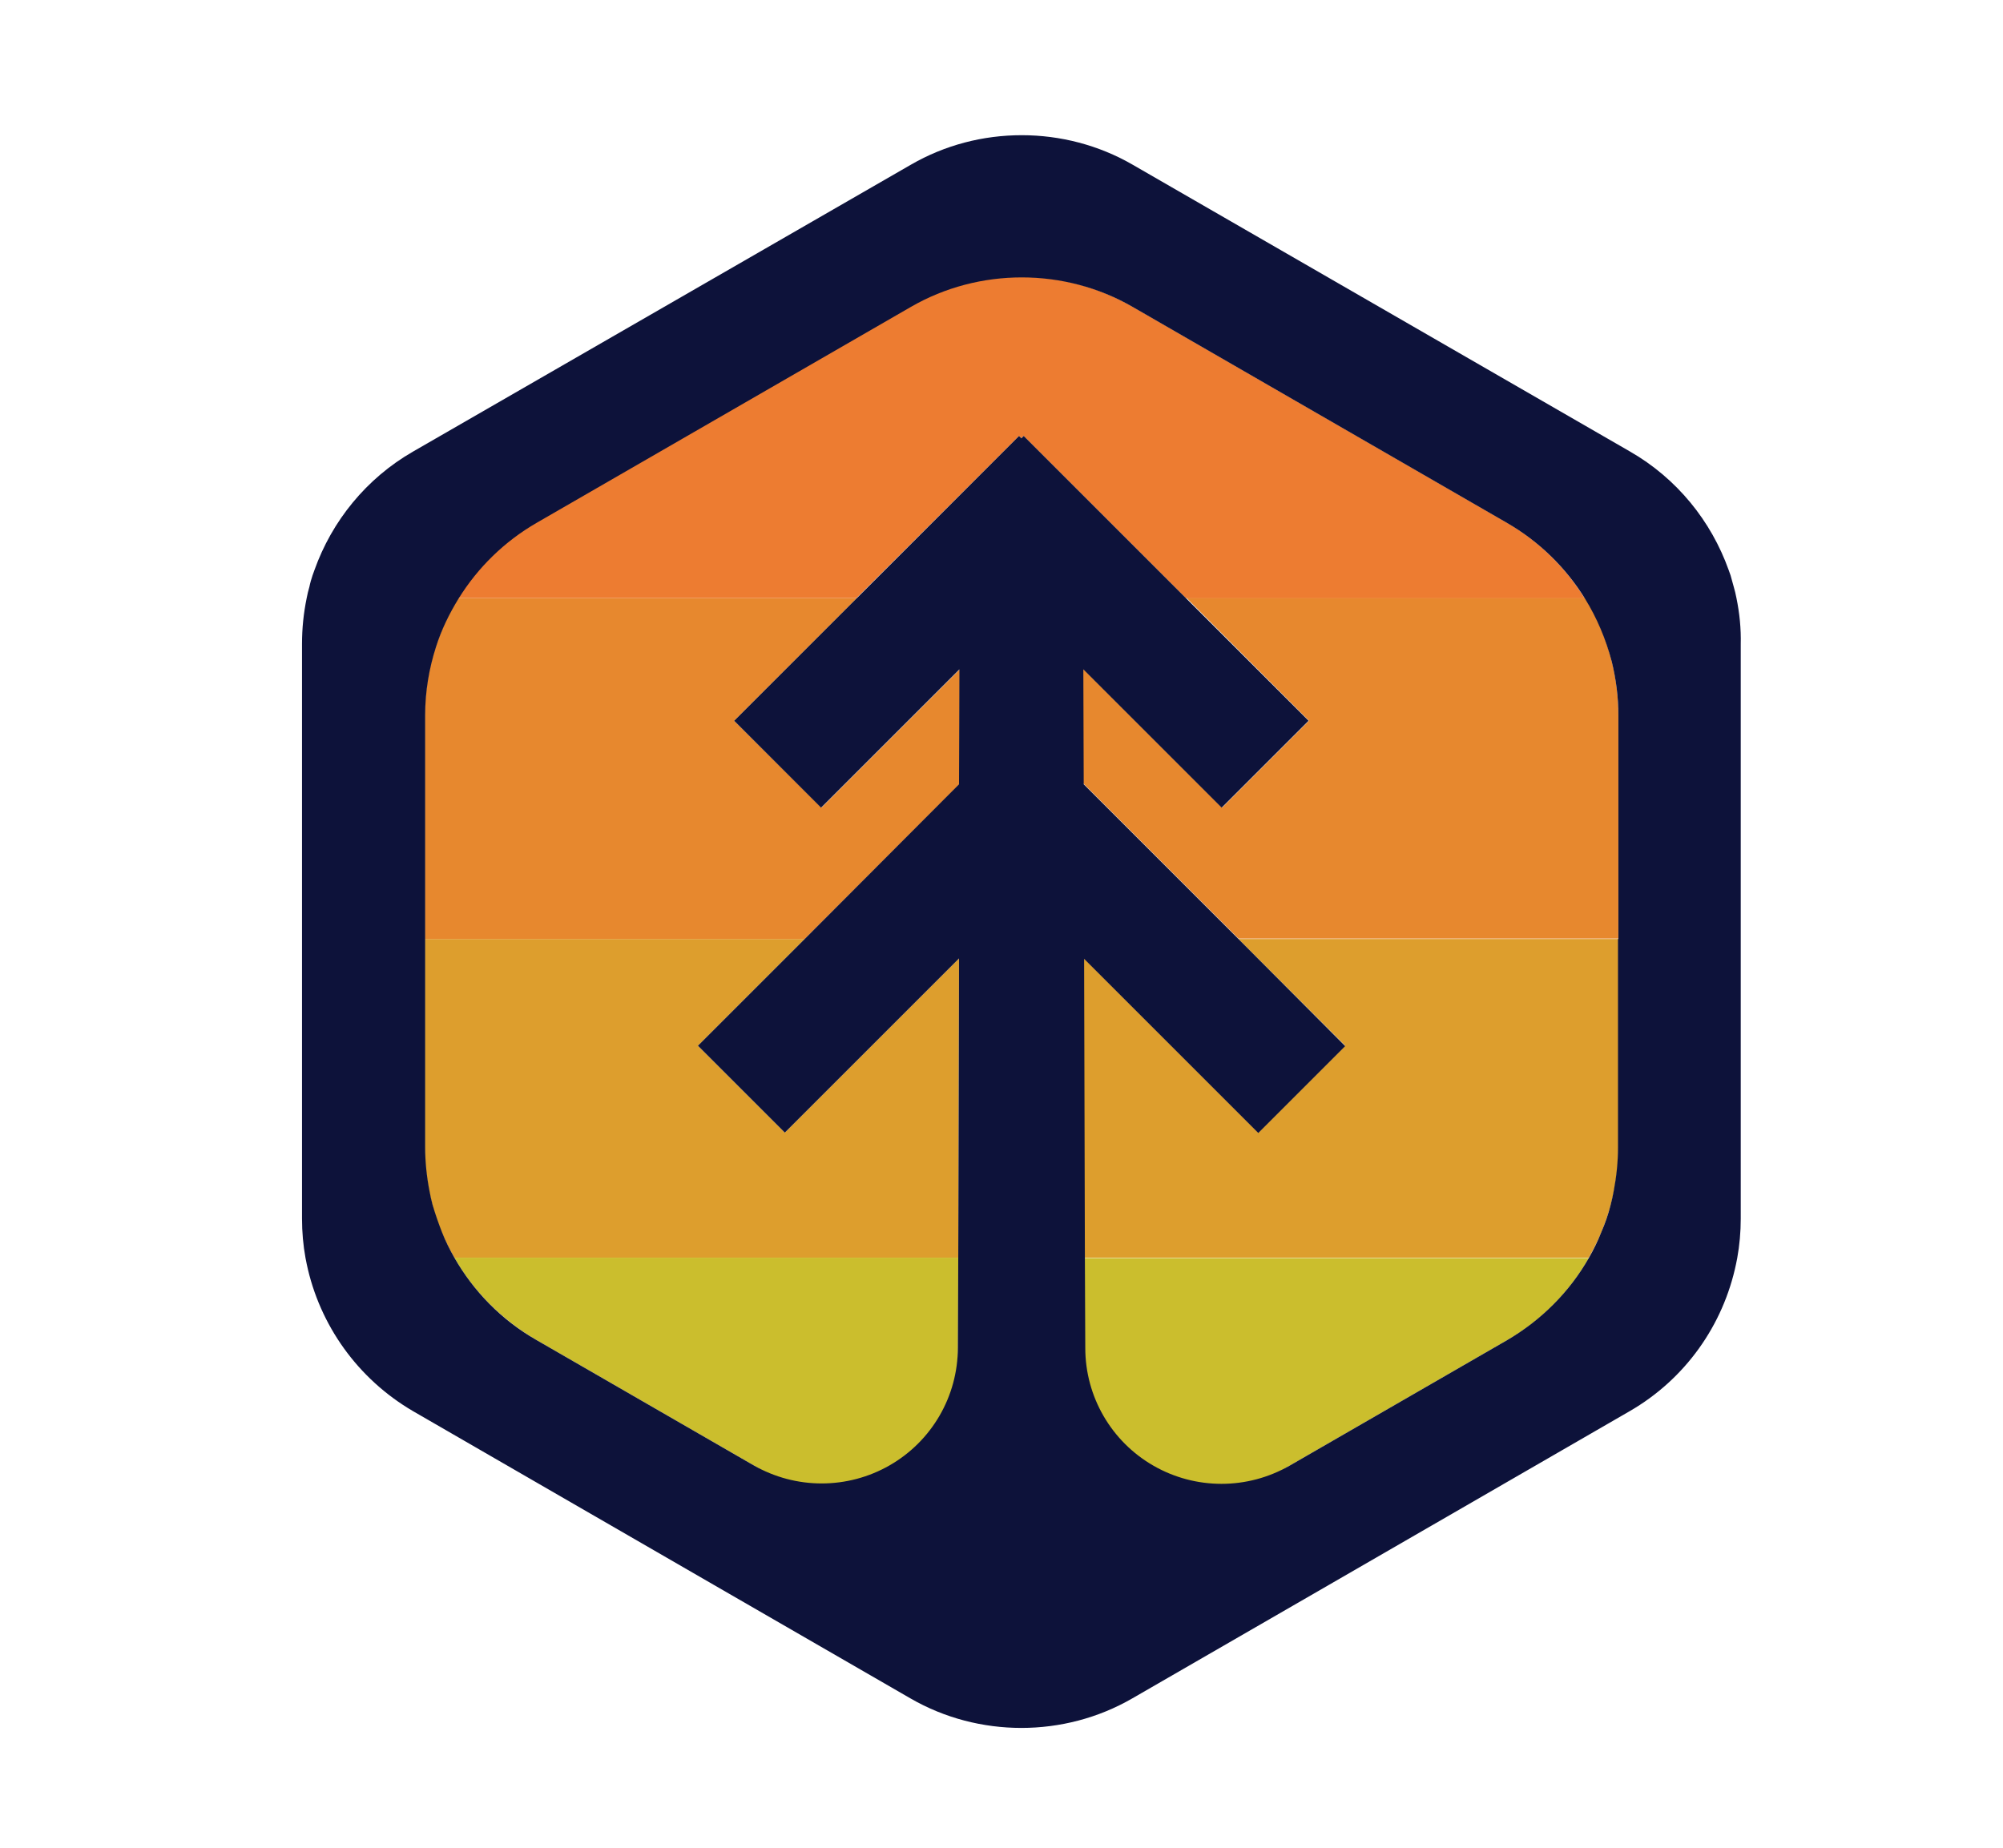 <?xml version="1.0" encoding="UTF-8"?>
<svg xmlns="http://www.w3.org/2000/svg" xmlns:xlink="http://www.w3.org/1999/xlink" version="1.1" id="Layer_1" x="0px" y="0px" viewBox="0 0 514 474.4" style="enable-background:new 0 0 514 474.4;" xml:space="preserve">
<style type="text/css">
	.st0{fill:#DD9E2D;}
	.st1{fill:#E7882E;}
	.st2{fill:#CBBE2D;}
	.st3{fill:#ED7C31;}
	.st4{fill:#0D123A;}
</style>
<g>
	<path class="st0" d="M116.6,322.8h129.3l0.2-76.8l-44.7,44.7l-22.3-22.3l27.4-27.4H109v53.5C109,304.6,111.7,314.4,116.6,322.8z"></path>
	<path class="st0" d="M345.2,268.4l-22.3,22.3l-45.3-45.3l-0.2,77.4h130.3c4.9-8.5,7.6-18.2,7.6-28.4V241h-97.5L345.2,268.4z"></path>
	<path class="st1" d="M335.9,185l-22.3,22.3l-35.7-35.7l-0.1,29.3l40,40h97.5v-57.4c0-10.8-3.1-21.2-8.6-30.1H304.4L335.9,185z"></path>
	<path class="st1" d="M246.2,201.3l0.1-29.5l-35.5,35.5L188.4,185l31.5-31.5H117.6c-5.5,8.9-8.6,19.3-8.6,30.1V241h97.5L246.2,201.3   z"></path>
	<path class="st2" d="M116.6,322.8c4.9,8.6,12.1,15.9,21,21.1l96,55.4c2.5,1.4,5.6,1.4,8.1,0c2.5-1.4,4-4.1,4-7l0.2-69.5H116.6z"></path>
	<path class="st2" d="M277.3,393.1c0,2.8,1.5,5.5,3.9,6.9c2.4,1.5,5.5,1.5,8,0.2c0.5-0.3,1-0.6,1.5-0.8l96-55.4   c8.9-5.1,16.1-12.5,21-21.1H277.4L277.3,393.1z"></path>
	<path class="st3" d="M261.5,111.9l0.6,0.6l0.6-0.6l41.6,41.6h102.3c-4.9-7.9-11.7-14.6-20-19.4l-96-55.4   c-17.7-10.2-39.4-10.2-57.1,0l-96,55.4c-8.3,4.8-15.1,11.5-20,19.4h102.3L261.5,111.9z"></path>
	<path class="st4" d="M445.6,153.5c-0.2-1-0.4-1.9-0.7-2.9c-0.3-1-0.5-1.9-0.8-2.9c-0.2-0.5-0.3-0.9-0.5-1.4   c-4.5-12.6-13.3-23.5-25.3-30.4L290.7,42.3c-8.8-5.1-18.7-7.6-28.5-7.6c-9.9,0-19.7,2.5-28.5,7.6L106,115.9   c-12,6.9-20.8,17.8-25.3,30.4c-0.2,0.5-0.3,0.9-0.5,1.4c-0.3,0.9-0.6,1.9-0.8,2.9c-0.3,1-0.5,1.9-0.7,2.9   c-0.8,3.9-1.2,7.8-1.2,11.8V241v71.8c0,3.4,0.3,6.8,0.9,10.1c0.1,0.5,0.2,1,0.3,1.5c3.3,15.7,13.1,29.5,27.3,37.8l77.2,44.6   l50.4,29.1c8.8,5.1,18.7,7.6,28.5,7.6s19.7-2.5,28.5-7.6l50.4-29.1l77.2-44.6c14.2-8.2,24-22,27.3-37.8c0.1-0.5,0.2-1,0.3-1.5   c0.6-3.3,0.9-6.7,0.9-10.1V241v-75.6C446.8,161.3,446.4,157.4,445.6,153.5z M415.2,241v53.5c0,3.8-0.4,7.5-1.1,11.2   c-0.2,1.2-0.5,2.4-0.8,3.6c-0.6,2.4-1.4,4.7-2.4,7c-0.9,2.3-2,4.5-3.2,6.6c-4.9,8.6-12.1,15.9-21,21.1l-55.8,32.2   c-10.8,6.2-24.1,6.2-34.9,0c-10.8-6.2-17.5-17.7-17.5-30.2l-0.1-23.1l-0.2-76.8l44.7,44.7l0,0l0,0l22.3-22.3L317.8,241l-39.7-39.7   l-0.1-29.5l35.5,35.5l0,0l0,0l22.3-22.3l-31.5-31.5l-41.6-41.6l0,0l0,0l-0.6,0.6l-0.6-0.6l0,0l0,0l-41.6,41.6L188.4,185l22.3,22.3   l0,0l0,0l35.5-35.5l-0.1,29.5L206.5,241l-27.4,27.4l22.3,22.3l0,0l0,0l44.7-44.7l-0.2,76.8l-0.1,23.1c0,12.5-6.7,24-17.5,30.2   c-10.8,6.2-24.1,6.2-34.9,0l-55.8-32.2c-8.9-5.1-16.1-12.5-21-21.1c-1.2-2.1-2.3-4.3-3.2-6.6c-0.9-2.3-1.7-4.6-2.4-7   c-0.3-1.2-0.6-2.4-0.8-3.6c-0.7-3.6-1.1-7.4-1.1-11.2V241v-57.4c0-6.1,1-12,2.8-17.6c1.4-4.4,3.4-8.5,5.8-12.4   c4.9-7.9,11.7-14.6,20-19.4l96-55.4c8.8-5.1,18.7-7.6,28.5-7.6s19.7,2.5,28.5,7.6l96,55.4c8.3,4.8,15.1,11.5,20,19.4   c3.1,5,5.4,10.5,6.9,16.2c1.1,4.5,1.7,9.1,1.7,13.8V241z"></path>
</g>
</svg>
